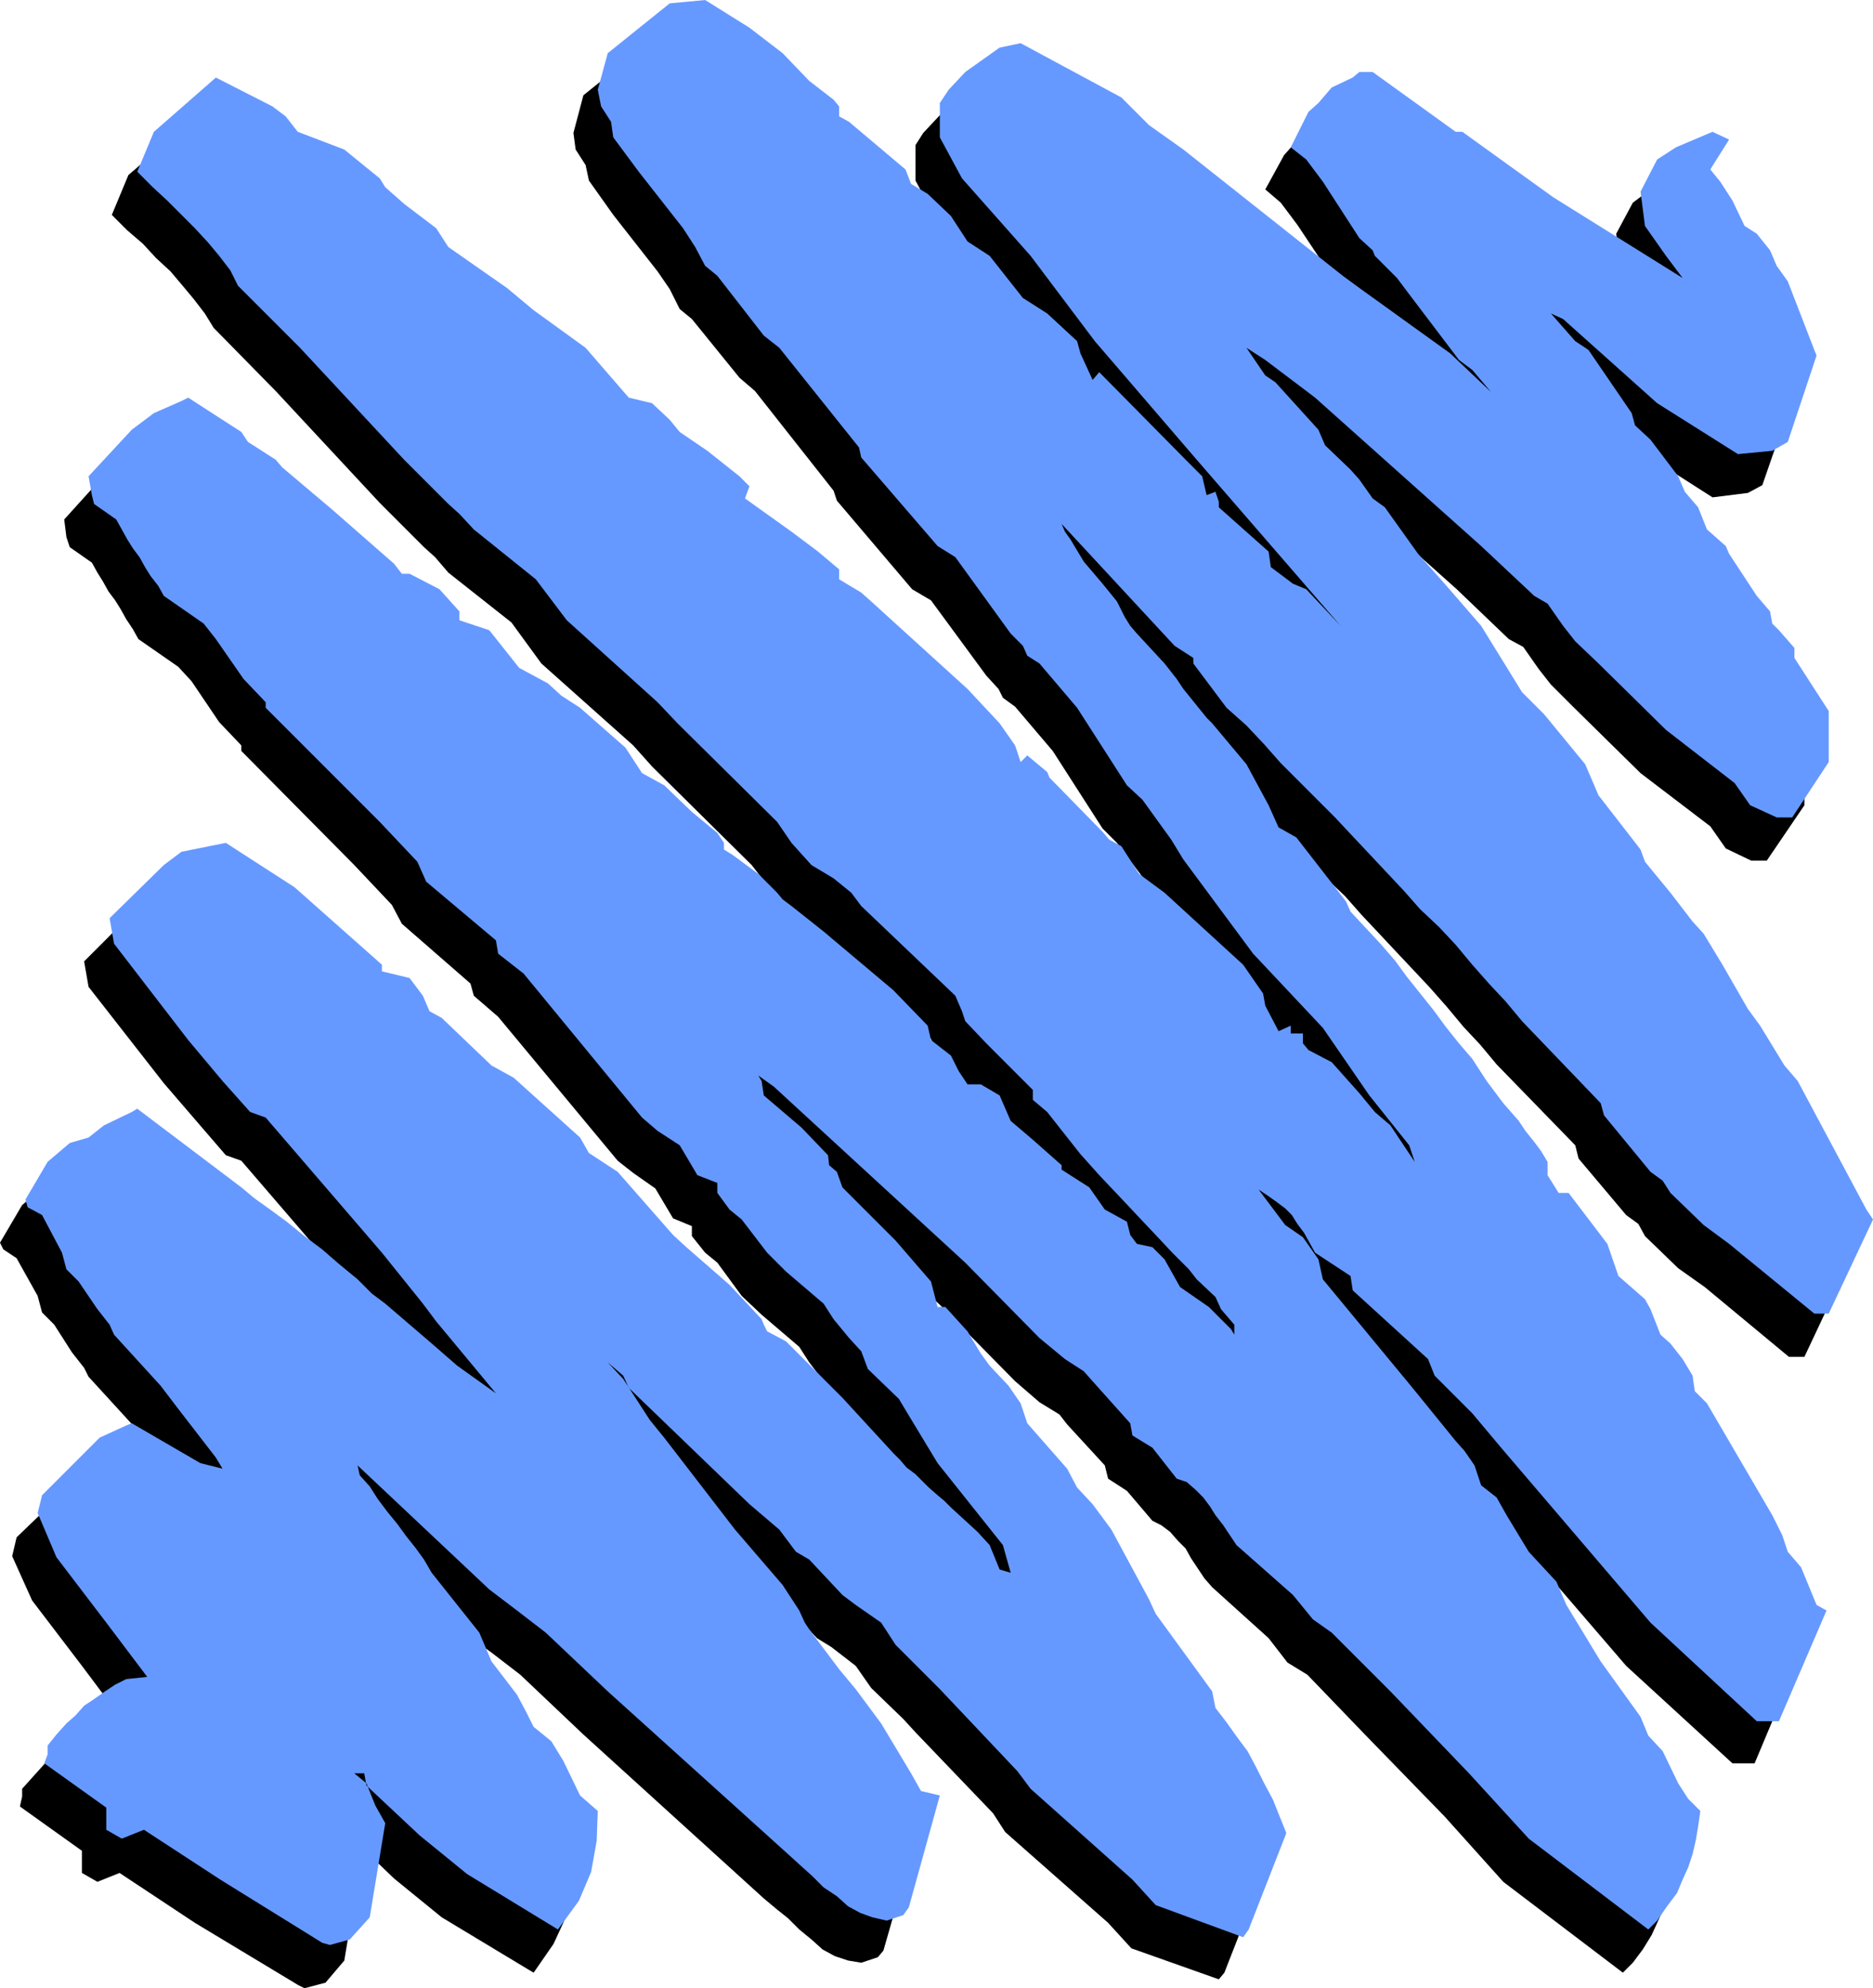<svg xmlns="http://www.w3.org/2000/svg" width="1.692in" height="172.32" fill-rule="evenodd" stroke-linecap="round" preserveAspectRatio="none" viewBox="0 0 1692 1795"><style>.pen1{stroke:none}</style><path d="m269 1792-93-56-68-45-20 8-14-8v-20l-56-40 2-9v-7l9-10 9-10 7-8 9-8 9-7 10-6 8-6 10-5 19-3-36-48-45-59-18-40 4-17 53-51 23-11 5-3 63 37 20 5-6-10-34-44-16-21-43-47-4-8-11-14-16-25-11-11-4-15-19-34-12-8-3-6 20-34 20-17 18-5 13-12 25-11 5-4 94 72 13 10 13 10 15 11 17 13 16 12 15 13 16 13 14 14 11 9 43 36 22 20 35 25-53-65-13-16-36-46-105-122-14-5-25-29-31-36-68-87-4-23 49-49 16-11 40-9 63 40 79 70v7l25 6 11 16 6 14 12 6 45 43 20 11 60 54 7 14 26 17 50 56 13 12 39 33 28 32 3 5 2 6 18 9 50 51 46 50 7 6 6 6 7 7 7 6 6 6 7 6 7 5 6 7 24 22 11 11 9 23 10 3-8-26-59-73-26-43-9-15-27-27-6-17-12-11-13-17-9-14-34-29-18-17-22-30-11-9-12-15v-9l-17-7-16-27-20-14-14-11-108-130-22-19-3-11-62-54-9-17-34-36-102-103v-5l-20-21-25-37-12-13-36-25-5-9-6-9-5-9-5-8-6-8-5-9-5-8-5-9-20-14-3-9-2-16 38-42 20-15 25-12 7-2 47 31 6 9 25 16 7 6 45 39 56 49 6 9h8l26 13 19 20v9l26 9 28 34 26 13 11 12 18 11 41 36 15 23 20 11 25 24 22 19 7 8v7l7 5 24 17 16 16 5 7 9 6 29 22 62 54 32 31 2 14 19 14 6 14 9 12h11l18 10 10 23 20 17 26 23v6-2l25 16 14 20 20 11 2 11 6 9 14 3 11 11 14 25 26 17 21 20 2 5v-8l-11-14-5-11-18-17-6-8-15-15-15-17-18-17-16-18-17-18-18-19-15-19-15-19-12-11v-9l-43-42-19-20-2-9-6-14-85-81-9-13-16-12-21-13-17-20-14-18-90-89-17-19-83-74-27-37-57-45-12-14-10-9-40-40-94-101-56-57-8-13-10-13-10-12-11-13-13-12-12-13-14-12-14-14 15-36 57-49 51 26 11 9 11 14 43 16 31 26 5 8 18 15 29 22 11 16 52 38 24 20 48 34 38 45 22 5 16 15 9 11 25 16 28 24 9 9-4 11 43 30 24 18 19 16v9l20 12 8 8 88 78 29 32 13 20 5 15 7-6 17 15 3 5 47 48 6 8 12 6 16 25 22 16 72 65 17 27 3 11 11 22 11-5v8h12v9l5 6 21 11 25 28 14 17 13 11 23 34-5-15-36-45-43-61-62-68-63-85-11-17-27-36-13-13-45-70-34-40-11-8-4-8-11-12-50-68-17-10-68-80-3-9-71-90-14-12-43-53-11-9-9-18-11-16-40-51-22-31-3-14-9-14-2-15 9-34 56-45 31-2 40 25 30 22 24 25 23 18 5 6v9l8 5 52 42 5 14 15 9 21 20 15 22 20 14 30 38 21 13 28 25 2 12 11 24 7-7 81 82 11 12 4 16 9-2 2 9v5l45 40 3 13 20 15 11 5 31 34-130-150-91-108-59-76-61-70-20-37v-32l7-11 15-16 32-23 18-3 92 48 25 25 31 23 144 114 15 11 81 59 38 35-18-20-11-9-48-63-8-11-20-20-3-5-11-11-34-51-15-20-14-12 17-31 8-9 13-13 19-9 6-5h11l75 54h6l83 58 116 74-15-20-18-27-4-32 15-28 16-12 34-13 15 7-18 26 9 12 11 17 12 23 11 7 11 15 6 14 10 14 24 62 3 5-27 78-13 7-32 4-72-46-85-77-12-5 23 25 11 9 39 57 4 11 14 12 25 34 6 14 11 14 9 20 16 15 4 7 25 38 11 13 3 12 6 6 14 16v9l31 47v47l-34 50h-14l-23-11-14-20-63-48-61-60-20-20-11-14-14-20-13-7-47-45-150-134-45-34-18-11 18 25 9 6 38 43 7 13 22 23 9 9 11 17 11 8 30 42 24 26 34 39 36 60 20 20 38 45 11 28 39 49 4 11 8 11 14 16 20 27 10 11 18 27 22 40 11 15 23 37 11 13 63 117 6 9-40 85h-14l-76-63-24-17-30-29-6-11-11-8-43-51-3-12-71-73-15-18-15-16-15-18-15-17-15-16-16-17-15-16-16-17-15-17-17-16-15-16-16-16-16-17-16-16-15-18-17-16-17-16-30-40v-5l-18-11-101-110 2 7 5 6 13 20 16 20 14 17 6 13 5 9 6 6 25 28 12 14 6 8 20 27 5 5 31 37 20 37 9 20 16 8 35 45 10 14 4 9 14 14 14 15 12 15 11 15 13 15 11 15 11 15 13 15 11 13 14 20 15 20 14 17 6 8 7 10 7 9 6 10v12l10 16h9l35 46 10 29 24 21 5 9 8 22 9 9 11 14 9 15 3 14 11 11 59 101 8 18 5 15 13 14 14 33 8 5-42 100h-20l-96-88-136-158-26-31-34-34-6-15-67-63-3-12-31-21-5-9-5-9-6-9-5-7-7-6-7-7-8-5-8-5 23 32 17 11 13 20 4 17 81 99 39 48 9 8 9 14 6 18 14 11 8 16 20 33 25 27 9 20 31 52 37 50 6 17 14 14 14 29 8 13 12 12-3 13-1 13-4 12-4 13-5 11-5 11-8 13-9 12-9 9-108-82-53-59-72-74-52-54-18-11-17-22-51-46-7-8-6-9-6-9-5-9-7-7-7-8-8-6-8-4-23-27-17-11-3-12-34-37-7-9-18-11-22-19-68-69-172-159-14-10 2 5 3 14 34 29 24 25 1 9 6 6 5 14 49 47 31 38 6 22h8l20 23 11 20 9 11 16 18 11 16 7 17 36 42 9 17 13 15 18 23 34 62 6 14 50 70 4 15 10 13 10 13 9 13 7 15 8 14 7 15 6 15 7 15-34 87-5 6-79-28-21-23-93-82-11-17-70-73-11-12-29-28-14-20-22-17-13-8-30-32-11-7-15-20-28-23-109-105-5-11-13-13 13 15 24 38 14 16 64 83 42 50 15 22 5 12 4 6 28 36 15 18 22 31 28 45 8 16 18 4-29 101-5 6-15 5-12-2-12-4-11-6-10-9-11-9-10-10-10-8-12-10-163-148-57-54-26-20-25-18-119-112 3 9 8 10 8 11 9 11 8 12 8 11 9 10 7 11 8 12 42 53 12 27 22 30 9 15 6 13 16 14 12 18 15 31 16 14-1 27-5 28-12 26-18 26-83-50-43-35-47-45-3-11h-8l11 9 7 20 9 16-14 85-17 20-19 5-6-3z" class="pen1" style="fill:#000"/><path d="m291 1754-92-57-69-45-20 8-14-8v-20l-56-40 3-8v-8l8-10 9-10 8-7 8-9 9-6 10-7 9-6 10-5 19-2-37-49-45-59-17-40 4-16 52-52 24-11 5-2 62 36 20 5-6-10-34-44-16-21-42-46-4-9-11-14-17-25-11-11-4-15-18-34-13-7-2-7 20-34 20-17 17-5 14-11 25-12 5-3 94 71 12 10 14 10 15 11 16 13 16 12 15 13 17 14 13 13 12 9 42 36 23 20 35 25-54-65-12-16-37-46-105-122-14-5-25-28-31-37-67-87-4-23 49-48 16-12 40-8 62 40 79 70v6l25 6 12 16 6 14 11 6 45 43 20 11 60 54 8 14 26 17 50 57 12 11 39 34 29 31 2 5 3 6 17 9 51 51 46 50 6 6 6 7 8 6 6 6 6 6 8 7 6 5 6 6 24 22 11 12 9 22 10 3-7-25-59-74-26-43-9-15-28-27-6-16-11-12-14-17-9-14-34-29-17-17-23-30-11-9-11-15v-9l-18-7-16-27-20-13-14-12-107-130-23-18-2-12-63-53-8-18-34-36-103-103v-5l-20-21-25-36-11-14-36-25-5-9-7-9-5-8-5-9-6-8-5-8-5-9-5-9-20-14-2-8-3-17 39-42 20-15 25-11 6-3 48 31 6 9 25 16 6 7 45 38 56 49 7 9h7l27 14 18 20v8l27 9 27 34 26 14 12 11 17 11 41 36 15 23 20 11 25 24 23 19 6 9v6l8 5 23 17 17 17 5 6 8 6 29 23 63 53 31 32 3 13 18 14 7 14 8 12h12l17 10 10 23 20 17 26 23v6-2l25 16 14 20 20 11 3 12 6 8 14 3 11 11 14 25 26 18 20 20 3 5v-9l-12-14-5-11-17-16-7-9-15-15-15-16-17-18-16-17-18-19-17-19-15-19-15-19-13-11v-9l-42-42-19-20-3-9-6-14-85-81-9-12-16-13-20-12-18-20-13-19-90-89-18-19-82-74-28-37-56-45-13-14-10-9-40-40-94-101-56-56-7-14-10-13-10-12-12-13-12-12-13-13-13-12-14-14 15-36 56-49 51 26 12 9 11 14 42 16 32 26 5 8 17 15 29 22 11 17 53 37 24 20 47 34 39 45 21 5 16 15 9 11 25 17 29 23 9 9-4 11 42 30 24 18 19 16v9l20 12 9 8 87 79 29 31 14 20 5 15 6-6 18 15 2 5 48 49 6 7 11 6 16 25 23 17 71 65 18 26 2 11 12 23 11-5v7h11v9l5 6 21 11 25 28 14 17 14 12 22 33-5-15-36-45-42-61-63-67-63-85-11-18-26-36-14-13-45-70-34-40-11-7-4-9-11-11-50-69-16-10-69-80-2-9-72-90-14-11-42-54-11-9-9-17-11-17-40-51-23-31-2-14-9-14-3-15 9-33 56-45 32-3 40 25 30 23 24 25 22 17 5 6v9l9 5 51 43 5 13 15 9 21 20 15 23 20 13 30 38 22 14 27 25 3 11 11 24 6-7 81 82 12 12 4 17 8-3 3 9v5l45 40 2 14 20 15 12 5 31 33-130-150-92-107-58-77-62-70-20-37V93l8-12 15-16 31-22 19-4 91 49 25 25 31 22 144 114 15 11 82 59 37 35-17-20-12-9-47-62-9-12-20-20-2-5-12-11-33-51-15-20-14-11 16-32 9-8 12-14 19-9 6-5h12l75 54h6l82 59 117 73-15-20-19-27-4-31 15-29 17-11 33-14 15 7-17 27 9 11 11 17 11 23 11 7 12 15 6 14 10 14 24 62 2 5-26 78-14 8-31 3-73-46-85-76-11-5 22 25 12 8 39 57 3 11 14 13 25 33 6 14 12 14 8 20 17 15 3 7 25 38 12 14 2 11 6 6 14 16v9l31 48v46l-33 50h-14l-24-11-14-20-62-48-61-60-21-20-11-14-14-20-12-7-48-45-150-134-45-34-17-11 17 25 9 6 39 43 6 14 23 22 8 9 12 17 11 8 30 42 24 27 33 38 37 60 20 20 37 45 12 28 38 49 4 11 9 11 14 17 20 26 10 11 17 28 23 40 11 15 22 36 12 14 62 116 6 9-40 85h-13l-77-63-23-17-30-29-7-11-11-8-42-51-3-11-71-74-15-18-15-16-15-17-15-18-15-16-17-16-15-17-16-17-15-16-16-17-15-16-16-16-17-17-16-16-15-17-16-17-18-16-30-40v-5l-17-11-102-110 3 7 5 7 12 20 17 20 13 16 7 14 5 8 6 7 25 27 11 14 6 9 21 26 5 5 31 37 20 37 9 20 16 9 35 45 10 13 4 9 13 14 14 15 13 15 11 15 12 15 12 15 11 15 12 15 12 14 13 20 15 20 14 16 6 9 8 10 6 8 6 10v12l10 16h9l35 46 10 29 24 21 5 9 9 23 9 8 11 14 9 15 2 14 11 11 59 101 9 18 5 15 12 14 14 34 9 5-43 100h-20l-96-89-135-158-26-31-34-34-6-15-68-62-2-13-32-21-5-9-5-9-6-8-5-8-6-6-8-6-7-5-9-6 24 32 16 11 14 20 4 18 81 98 39 48 8 9 9 13 6 18 14 11 9 16 20 33 25 27 9 21 31 51 36 50 7 17 13 14 14 29 9 14 11 11-2 14-2 12-3 13-4 12-5 11-5 12-9 12-9 13-8 8-108-82-54-59-71-74-53-53-17-12-18-22-51-45-6-9-6-9-7-9-5-8-6-8-7-7-8-7-9-3-22-28-18-11-2-11-34-38-8-9-17-11-23-19-67-68-173-159-14-10 3 5 2 13 34 29 24 25 1 9 7 6 5 14 48 48 32 37 6 23h7l20 22 12 20 8 11 17 18 11 16 6 18 36 41 9 17 14 15 17 23 34 63 6 13 51 70 3 15 10 13 10 14 9 12 8 15 7 14 8 15 6 15 6 15-34 87-5 7-79-29-21-23-92-82-12-16-70-74-11-11-29-29-13-20-23-16-12-9-30-32-12-7-15-20-27-23-109-105-5-11-14-12 14 15 24 37 13 16 64 83 43 50 15 23 5 11 4 6 27 36 15 18 23 31 27 45 9 16 17 4-28 101-5 7-15 5-13-3-11-4-11-6-10-9-12-8-10-10-10-9-11-10-164-148-56-53-26-20-25-19-119-112 2 9 9 10 7 11 9 12 9 11 8 11 8 10 8 11 7 12 43 54 11 26 23 30 8 15 7 14 16 13 11 18 15 31 16 14-1 27-5 28-11 26-19 26-82-50-43-35-48-45-2-11h-9l11 9 8 20 9 16-14 85-18 20-18 5-7-2z" class="pen1" style="fill:#69f"/></svg>
